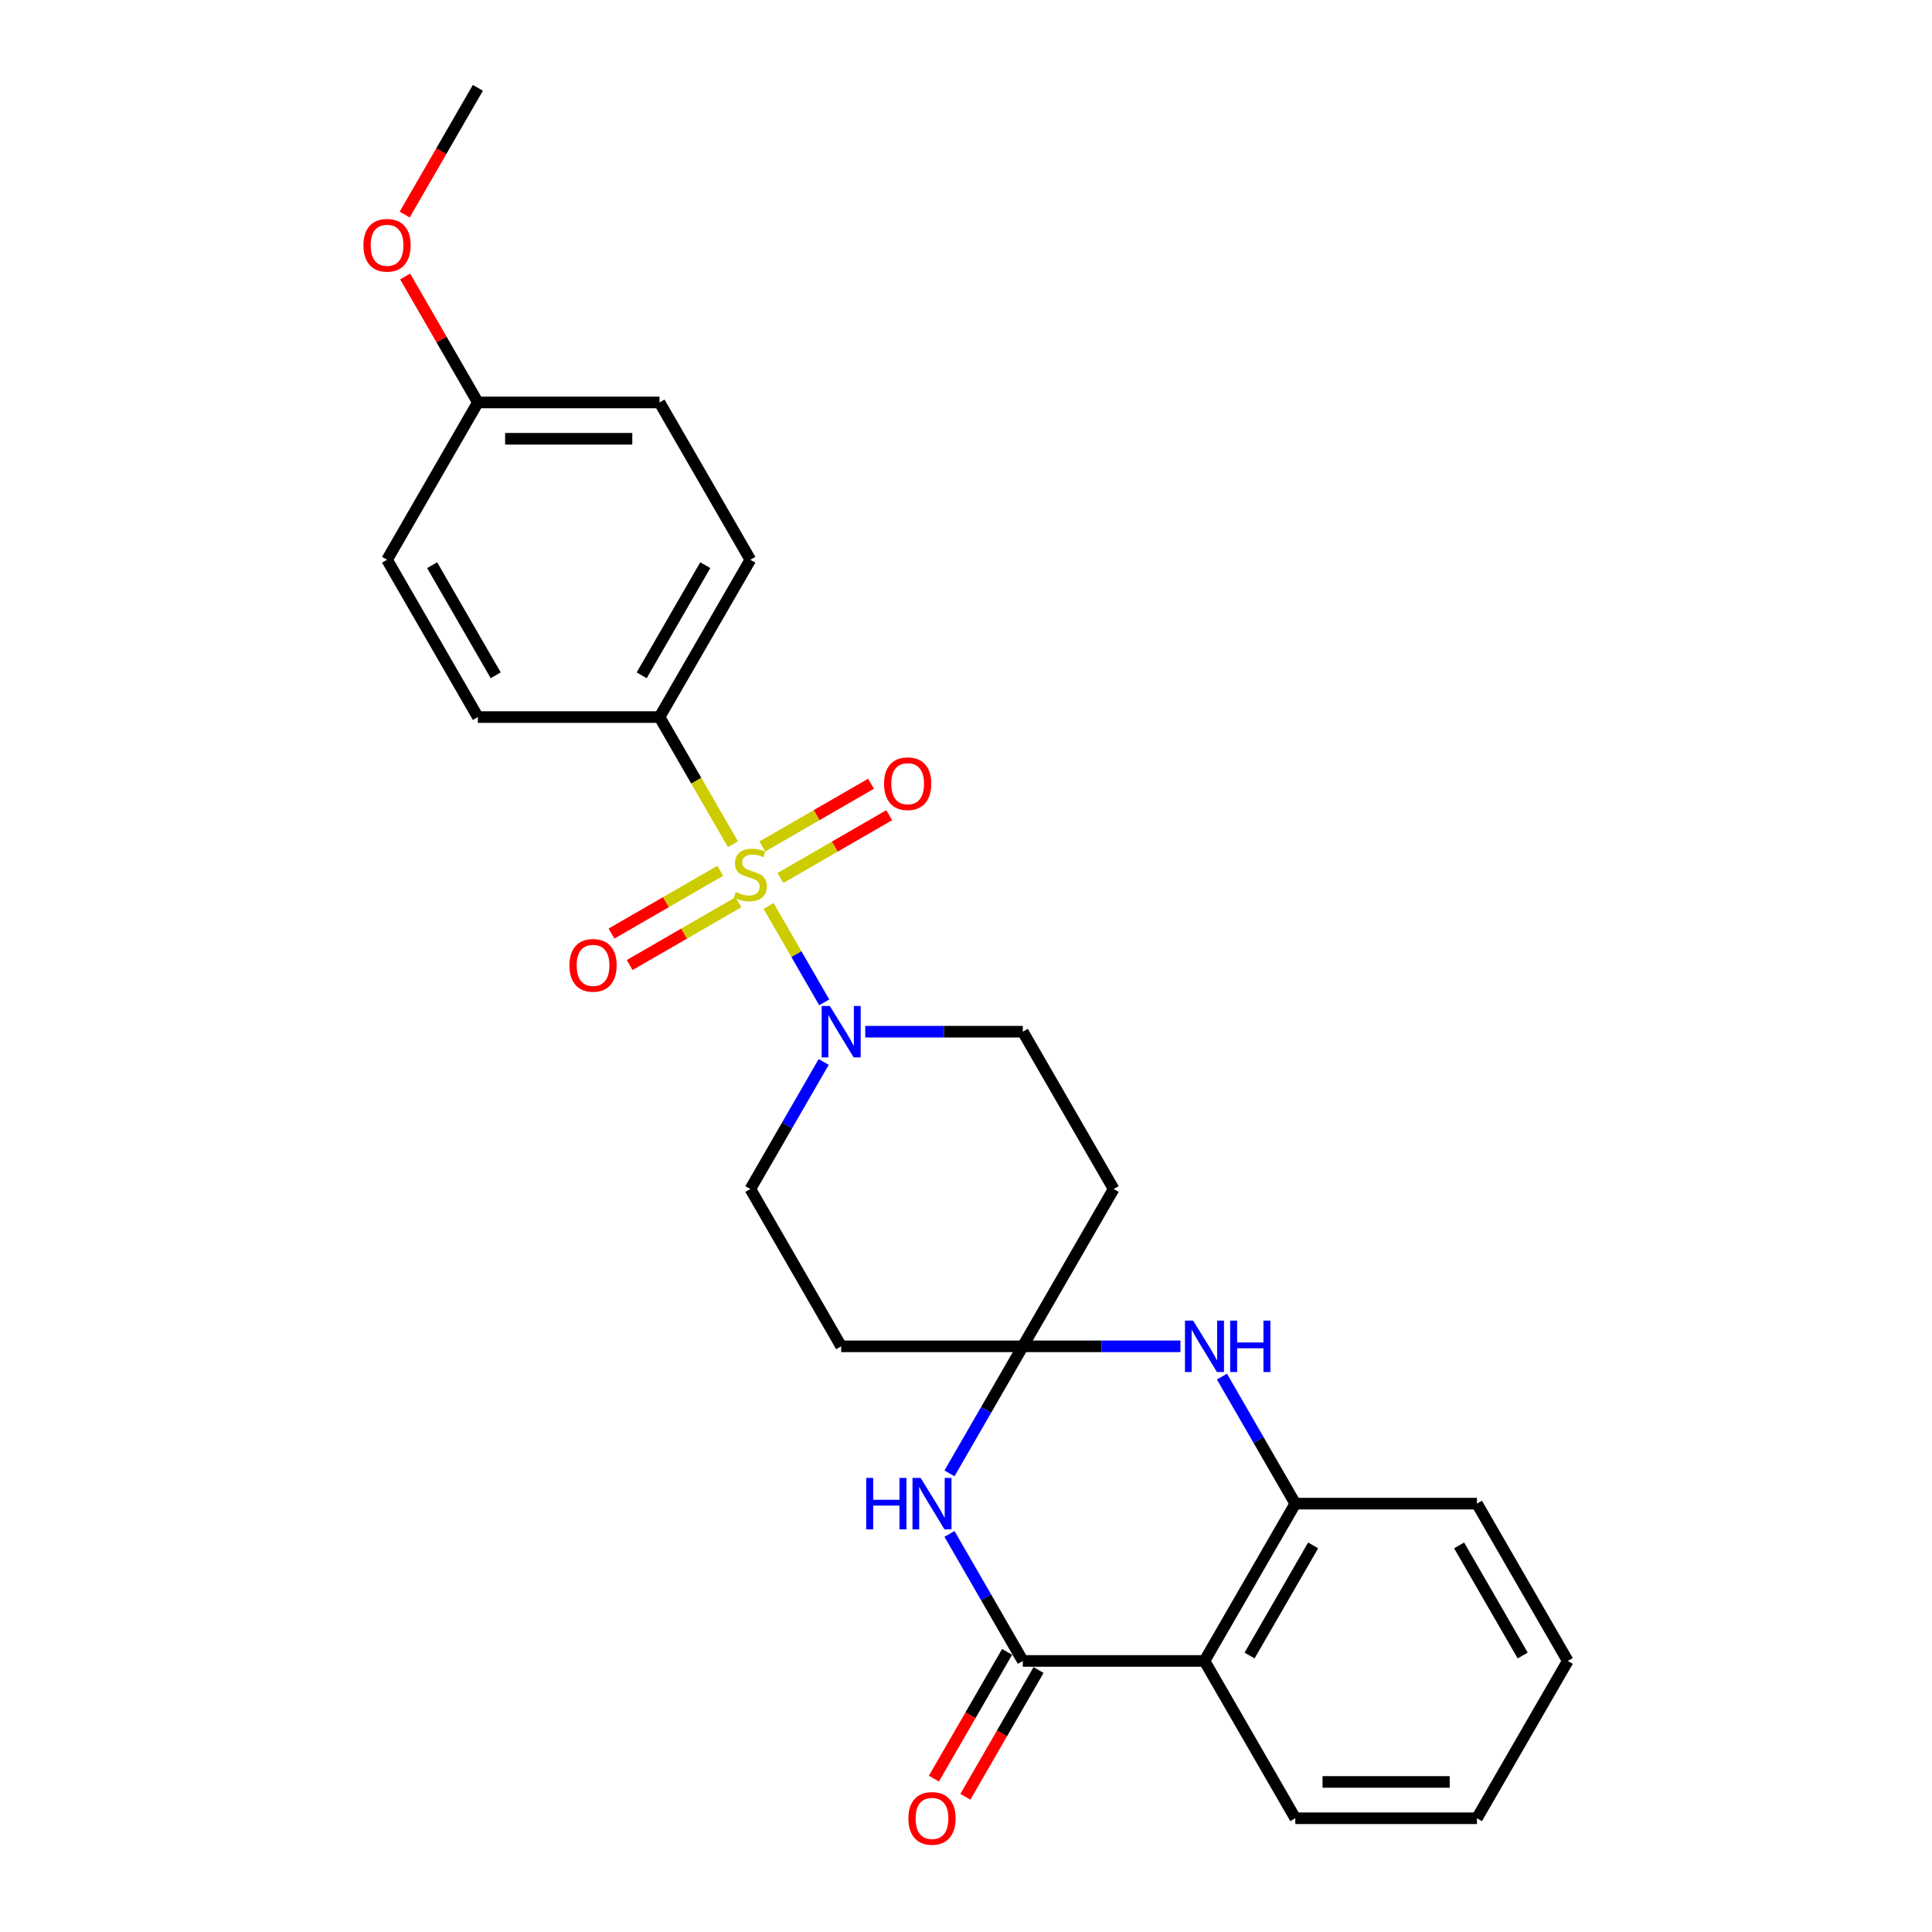 <?xml version='1.0' encoding='iso-8859-1'?>
<svg version='1.1' baseProfile='full'
              xmlns='http://www.w3.org/2000/svg'
                      xmlns:rdkit='http://www.rdkit.org/xml'
                      xmlns:xlink='http://www.w3.org/1999/xlink'
                  xml:space='preserve'
width='1000px' height='1000px' viewBox='0 0 1000 1000'>
<!-- END OF HEADER -->
<rect style='opacity:1.0;fill:#FFFFFF;stroke:none' width='1000' height='1000' x='0' y='0'> </rect>
<path class='bond-3' d='M 397.815,468.921 L 412.218,493.867' style='fill:none;fill-rule:evenodd;stroke:#CCCC00;stroke-width:6px;stroke-linecap:butt;stroke-linejoin:miter;stroke-opacity:1' />
<path class='bond-3' d='M 412.218,493.867 L 426.62,518.813' style='fill:none;fill-rule:evenodd;stroke:#0000FF;stroke-width:6px;stroke-linecap:butt;stroke-linejoin:miter;stroke-opacity:1' />
<path class='bond-7' d='M 379.359,436.953 L 360.365,404.054' style='fill:none;fill-rule:evenodd;stroke:#CCCC00;stroke-width:6px;stroke-linecap:butt;stroke-linejoin:miter;stroke-opacity:1' />
<path class='bond-7' d='M 360.365,404.054 L 341.37,371.155' style='fill:none;fill-rule:evenodd;stroke:#000000;stroke-width:6px;stroke-linecap:butt;stroke-linejoin:miter;stroke-opacity:1' />
<path class='bond-10' d='M 372.792,450.723 L 344.653,466.969' style='fill:none;fill-rule:evenodd;stroke:#CCCC00;stroke-width:6px;stroke-linecap:butt;stroke-linejoin:miter;stroke-opacity:1' />
<path class='bond-10' d='M 344.653,466.969 L 316.514,483.216' style='fill:none;fill-rule:evenodd;stroke:#FF0000;stroke-width:6px;stroke-linecap:butt;stroke-linejoin:miter;stroke-opacity:1' />
<path class='bond-10' d='M 382.194,467.008 L 354.055,483.254' style='fill:none;fill-rule:evenodd;stroke:#CCCC00;stroke-width:6px;stroke-linecap:butt;stroke-linejoin:miter;stroke-opacity:1' />
<path class='bond-10' d='M 354.055,483.254 L 325.916,499.501' style='fill:none;fill-rule:evenodd;stroke:#FF0000;stroke-width:6px;stroke-linecap:butt;stroke-linejoin:miter;stroke-opacity:1' />
<path class='bond-11' d='M 403.97,454.436 L 432.109,438.19' style='fill:none;fill-rule:evenodd;stroke:#CCCC00;stroke-width:6px;stroke-linecap:butt;stroke-linejoin:miter;stroke-opacity:1' />
<path class='bond-11' d='M 432.109,438.19 L 460.248,421.944' style='fill:none;fill-rule:evenodd;stroke:#FF0000;stroke-width:6px;stroke-linecap:butt;stroke-linejoin:miter;stroke-opacity:1' />
<path class='bond-11' d='M 394.567,438.151 L 422.707,421.905' style='fill:none;fill-rule:evenodd;stroke:#CCCC00;stroke-width:6px;stroke-linecap:butt;stroke-linejoin:miter;stroke-opacity:1' />
<path class='bond-11' d='M 422.707,421.905 L 450.846,405.659' style='fill:none;fill-rule:evenodd;stroke:#FF0000;stroke-width:6px;stroke-linecap:butt;stroke-linejoin:miter;stroke-opacity:1' />
<path class='bond-0' d='M 529.413,859.705 L 510.43,826.825' style='fill:none;fill-rule:evenodd;stroke:#000000;stroke-width:6px;stroke-linecap:butt;stroke-linejoin:miter;stroke-opacity:1' />
<path class='bond-0' d='M 510.43,826.825 L 491.446,793.944' style='fill:none;fill-rule:evenodd;stroke:#0000FF;stroke-width:6px;stroke-linecap:butt;stroke-linejoin:miter;stroke-opacity:1' />
<path class='bond-14' d='M 521.271,855.004 L 502.331,887.809' style='fill:none;fill-rule:evenodd;stroke:#000000;stroke-width:6px;stroke-linecap:butt;stroke-linejoin:miter;stroke-opacity:1' />
<path class='bond-14' d='M 502.331,887.809 L 483.39,920.615' style='fill:none;fill-rule:evenodd;stroke:#FF0000;stroke-width:6px;stroke-linecap:butt;stroke-linejoin:miter;stroke-opacity:1' />
<path class='bond-14' d='M 537.556,864.406 L 518.616,897.211' style='fill:none;fill-rule:evenodd;stroke:#000000;stroke-width:6px;stroke-linecap:butt;stroke-linejoin:miter;stroke-opacity:1' />
<path class='bond-14' d='M 518.616,897.211 L 499.675,930.017' style='fill:none;fill-rule:evenodd;stroke:#FF0000;stroke-width:6px;stroke-linecap:butt;stroke-linejoin:miter;stroke-opacity:1' />
<path class='bond-28' d='M 529.413,859.705 L 623.435,859.705' style='fill:none;fill-rule:evenodd;stroke:#000000;stroke-width:6px;stroke-linecap:butt;stroke-linejoin:miter;stroke-opacity:1' />
<path class='bond-1' d='M 529.413,696.855 L 576.424,615.43' style='fill:none;fill-rule:evenodd;stroke:#000000;stroke-width:6px;stroke-linecap:butt;stroke-linejoin:miter;stroke-opacity:1' />
<path class='bond-2' d='M 529.413,696.855 L 510.43,729.736' style='fill:none;fill-rule:evenodd;stroke:#000000;stroke-width:6px;stroke-linecap:butt;stroke-linejoin:miter;stroke-opacity:1' />
<path class='bond-2' d='M 510.43,729.736 L 491.446,762.616' style='fill:none;fill-rule:evenodd;stroke:#0000FF;stroke-width:6px;stroke-linecap:butt;stroke-linejoin:miter;stroke-opacity:1' />
<path class='bond-5' d='M 529.413,696.855 L 570.2,696.855' style='fill:none;fill-rule:evenodd;stroke:#000000;stroke-width:6px;stroke-linecap:butt;stroke-linejoin:miter;stroke-opacity:1' />
<path class='bond-5' d='M 570.2,696.855 L 610.986,696.855' style='fill:none;fill-rule:evenodd;stroke:#0000FF;stroke-width:6px;stroke-linecap:butt;stroke-linejoin:miter;stroke-opacity:1' />
<path class='bond-27' d='M 529.413,696.855 L 435.392,696.855' style='fill:none;fill-rule:evenodd;stroke:#000000;stroke-width:6px;stroke-linecap:butt;stroke-linejoin:miter;stroke-opacity:1' />
<path class='bond-12' d='M 426.348,549.669 L 407.364,582.549' style='fill:none;fill-rule:evenodd;stroke:#0000FF;stroke-width:6px;stroke-linecap:butt;stroke-linejoin:miter;stroke-opacity:1' />
<path class='bond-12' d='M 407.364,582.549 L 388.381,615.43' style='fill:none;fill-rule:evenodd;stroke:#000000;stroke-width:6px;stroke-linecap:butt;stroke-linejoin:miter;stroke-opacity:1' />
<path class='bond-13' d='M 447.84,534.005 L 488.627,534.005' style='fill:none;fill-rule:evenodd;stroke:#0000FF;stroke-width:6px;stroke-linecap:butt;stroke-linejoin:miter;stroke-opacity:1' />
<path class='bond-13' d='M 488.627,534.005 L 529.413,534.005' style='fill:none;fill-rule:evenodd;stroke:#000000;stroke-width:6px;stroke-linecap:butt;stroke-linejoin:miter;stroke-opacity:1' />
<path class='bond-4' d='M 623.435,859.705 L 670.446,778.28' style='fill:none;fill-rule:evenodd;stroke:#000000;stroke-width:6px;stroke-linecap:butt;stroke-linejoin:miter;stroke-opacity:1' />
<path class='bond-4' d='M 646.771,856.893 L 679.679,799.896' style='fill:none;fill-rule:evenodd;stroke:#000000;stroke-width:6px;stroke-linecap:butt;stroke-linejoin:miter;stroke-opacity:1' />
<path class='bond-20' d='M 623.435,859.705 L 670.446,941.13' style='fill:none;fill-rule:evenodd;stroke:#000000;stroke-width:6px;stroke-linecap:butt;stroke-linejoin:miter;stroke-opacity:1' />
<path class='bond-6' d='M 632.478,712.519 L 651.462,745.4' style='fill:none;fill-rule:evenodd;stroke:#0000FF;stroke-width:6px;stroke-linecap:butt;stroke-linejoin:miter;stroke-opacity:1' />
<path class='bond-6' d='M 651.462,745.4 L 670.446,778.28' style='fill:none;fill-rule:evenodd;stroke:#000000;stroke-width:6px;stroke-linecap:butt;stroke-linejoin:miter;stroke-opacity:1' />
<path class='bond-22' d='M 670.446,778.28 L 764.467,778.28' style='fill:none;fill-rule:evenodd;stroke:#000000;stroke-width:6px;stroke-linecap:butt;stroke-linejoin:miter;stroke-opacity:1' />
<path class='bond-15' d='M 341.37,371.155 L 388.381,289.73' style='fill:none;fill-rule:evenodd;stroke:#000000;stroke-width:6px;stroke-linecap:butt;stroke-linejoin:miter;stroke-opacity:1' />
<path class='bond-15' d='M 332.137,349.539 L 365.044,292.541' style='fill:none;fill-rule:evenodd;stroke:#000000;stroke-width:6px;stroke-linecap:butt;stroke-linejoin:miter;stroke-opacity:1' />
<path class='bond-16' d='M 341.37,371.155 L 247.349,371.155' style='fill:none;fill-rule:evenodd;stroke:#000000;stroke-width:6px;stroke-linecap:butt;stroke-linejoin:miter;stroke-opacity:1' />
<path class='bond-8' d='M 576.424,615.43 L 529.413,534.005' style='fill:none;fill-rule:evenodd;stroke:#000000;stroke-width:6px;stroke-linecap:butt;stroke-linejoin:miter;stroke-opacity:1' />
<path class='bond-9' d='M 435.392,696.855 L 388.381,615.43' style='fill:none;fill-rule:evenodd;stroke:#000000;stroke-width:6px;stroke-linecap:butt;stroke-linejoin:miter;stroke-opacity:1' />
<path class='bond-18' d='M 388.381,289.73 L 341.37,208.305' style='fill:none;fill-rule:evenodd;stroke:#000000;stroke-width:6px;stroke-linecap:butt;stroke-linejoin:miter;stroke-opacity:1' />
<path class='bond-19' d='M 247.349,371.155 L 200.338,289.73' style='fill:none;fill-rule:evenodd;stroke:#000000;stroke-width:6px;stroke-linecap:butt;stroke-linejoin:miter;stroke-opacity:1' />
<path class='bond-19' d='M 256.582,349.539 L 223.674,292.541' style='fill:none;fill-rule:evenodd;stroke:#000000;stroke-width:6px;stroke-linecap:butt;stroke-linejoin:miter;stroke-opacity:1' />
<path class='bond-17' d='M 247.349,208.305 L 200.338,289.73' style='fill:none;fill-rule:evenodd;stroke:#000000;stroke-width:6px;stroke-linecap:butt;stroke-linejoin:miter;stroke-opacity:1' />
<path class='bond-21' d='M 247.349,208.305 L 228.528,175.706' style='fill:none;fill-rule:evenodd;stroke:#000000;stroke-width:6px;stroke-linecap:butt;stroke-linejoin:miter;stroke-opacity:1' />
<path class='bond-21' d='M 228.528,175.706 L 209.707,143.108' style='fill:none;fill-rule:evenodd;stroke:#FF0000;stroke-width:6px;stroke-linecap:butt;stroke-linejoin:miter;stroke-opacity:1' />
<path class='bond-26' d='M 247.349,208.305 L 341.37,208.305' style='fill:none;fill-rule:evenodd;stroke:#000000;stroke-width:6px;stroke-linecap:butt;stroke-linejoin:miter;stroke-opacity:1' />
<path class='bond-26' d='M 261.452,227.109 L 327.267,227.109' style='fill:none;fill-rule:evenodd;stroke:#000000;stroke-width:6px;stroke-linecap:butt;stroke-linejoin:miter;stroke-opacity:1' />
<path class='bond-29' d='M 670.446,941.13 L 764.467,941.13' style='fill:none;fill-rule:evenodd;stroke:#000000;stroke-width:6px;stroke-linecap:butt;stroke-linejoin:miter;stroke-opacity:1' />
<path class='bond-29' d='M 684.549,922.326 L 750.364,922.326' style='fill:none;fill-rule:evenodd;stroke:#000000;stroke-width:6px;stroke-linecap:butt;stroke-linejoin:miter;stroke-opacity:1' />
<path class='bond-23' d='M 209.468,111.065 L 228.408,78.26' style='fill:none;fill-rule:evenodd;stroke:#FF0000;stroke-width:6px;stroke-linecap:butt;stroke-linejoin:miter;stroke-opacity:1' />
<path class='bond-23' d='M 228.408,78.26 L 247.349,45.455' style='fill:none;fill-rule:evenodd;stroke:#000000;stroke-width:6px;stroke-linecap:butt;stroke-linejoin:miter;stroke-opacity:1' />
<path class='bond-25' d='M 764.467,778.28 L 811.478,859.705' style='fill:none;fill-rule:evenodd;stroke:#000000;stroke-width:6px;stroke-linecap:butt;stroke-linejoin:miter;stroke-opacity:1' />
<path class='bond-25' d='M 755.234,799.896 L 788.141,856.893' style='fill:none;fill-rule:evenodd;stroke:#000000;stroke-width:6px;stroke-linecap:butt;stroke-linejoin:miter;stroke-opacity:1' />
<path class='bond-24' d='M 764.467,941.13 L 811.478,859.705' style='fill:none;fill-rule:evenodd;stroke:#000000;stroke-width:6px;stroke-linecap:butt;stroke-linejoin:miter;stroke-opacity:1' />
<path  class='atom-0' d='M 380.859 461.719
Q 381.16 461.832, 382.401 462.358
Q 383.642 462.885, 384.996 463.223
Q 386.388 463.524, 387.742 463.524
Q 390.261 463.524, 391.728 462.32
Q 393.195 461.079, 393.195 458.936
Q 393.195 457.469, 392.443 456.566
Q 391.728 455.664, 390.6 455.175
Q 389.472 454.686, 387.591 454.122
Q 385.222 453.407, 383.793 452.73
Q 382.401 452.053, 381.386 450.624
Q 380.408 449.195, 380.408 446.788
Q 380.408 443.441, 382.664 441.372
Q 384.958 439.304, 389.472 439.304
Q 392.555 439.304, 396.053 440.771
L 395.188 443.667
Q 391.991 442.35, 389.584 442.35
Q 386.989 442.35, 385.56 443.441
Q 384.131 444.494, 384.169 446.337
Q 384.169 447.766, 384.883 448.631
Q 385.635 449.496, 386.688 449.985
Q 387.779 450.474, 389.584 451.038
Q 391.991 451.79, 393.42 452.542
Q 394.85 453.294, 395.865 454.836
Q 396.918 456.341, 396.918 458.936
Q 396.918 462.621, 394.436 464.615
Q 391.991 466.57, 387.892 466.57
Q 385.523 466.57, 383.717 466.044
Q 381.95 465.555, 379.844 464.69
L 380.859 461.719
' fill='#CCCC00'/>
<path  class='atom-3' d='M 448.348 764.967
L 451.958 764.967
L 451.958 776.287
L 465.573 776.287
L 465.573 764.967
L 469.183 764.967
L 469.183 791.593
L 465.573 791.593
L 465.573 779.295
L 451.958 779.295
L 451.958 791.593
L 448.348 791.593
L 448.348 764.967
' fill='#0000FF'/>
<path  class='atom-3' d='M 476.517 764.967
L 485.242 779.07
Q 486.107 780.461, 487.498 782.981
Q 488.89 785.501, 488.965 785.651
L 488.965 764.967
L 492.5 764.967
L 492.5 791.593
L 488.852 791.593
L 479.488 776.174
Q 478.397 774.369, 477.231 772.3
Q 476.103 770.232, 475.765 769.592
L 475.765 791.593
L 472.305 791.593
L 472.305 764.967
L 476.517 764.967
' fill='#0000FF'/>
<path  class='atom-4' d='M 429.506 520.691
L 438.231 534.795
Q 439.096 536.186, 440.488 538.706
Q 441.879 541.226, 441.954 541.376
L 441.954 520.691
L 445.49 520.691
L 445.49 547.318
L 441.842 547.318
L 432.477 531.899
Q 431.386 530.094, 430.22 528.025
Q 429.092 525.957, 428.754 525.317
L 428.754 547.318
L 425.294 547.318
L 425.294 520.691
L 429.506 520.691
' fill='#0000FF'/>
<path  class='atom-6' d='M 617.549 683.542
L 626.274 697.645
Q 627.139 699.036, 628.531 701.556
Q 629.922 704.076, 629.997 704.226
L 629.997 683.542
L 633.533 683.542
L 633.533 710.168
L 629.885 710.168
L 620.52 694.749
Q 619.429 692.944, 618.264 690.875
Q 617.135 688.807, 616.797 688.167
L 616.797 710.168
L 613.337 710.168
L 613.337 683.542
L 617.549 683.542
' fill='#0000FF'/>
<path  class='atom-6' d='M 636.729 683.542
L 640.34 683.542
L 640.34 694.862
L 653.954 694.862
L 653.954 683.542
L 657.565 683.542
L 657.565 710.168
L 653.954 710.168
L 653.954 697.87
L 640.34 697.87
L 640.34 710.168
L 636.729 710.168
L 636.729 683.542
' fill='#0000FF'/>
<path  class='atom-11' d='M 294.733 499.666
Q 294.733 493.272, 297.892 489.7
Q 301.051 486.127, 306.956 486.127
Q 312.86 486.127, 316.02 489.7
Q 319.179 493.272, 319.179 499.666
Q 319.179 506.134, 315.982 509.82
Q 312.785 513.468, 306.956 513.468
Q 301.089 513.468, 297.892 509.82
Q 294.733 506.172, 294.733 499.666
M 306.956 510.459
Q 311.018 510.459, 313.199 507.752
Q 315.418 505.006, 315.418 499.666
Q 315.418 494.438, 313.199 491.806
Q 311.018 489.135, 306.956 489.135
Q 302.894 489.135, 300.675 491.768
Q 298.494 494.401, 298.494 499.666
Q 298.494 505.044, 300.675 507.752
Q 302.894 510.459, 306.956 510.459
' fill='#FF0000'/>
<path  class='atom-12' d='M 457.583 405.644
Q 457.583 399.251, 460.742 395.678
Q 463.901 392.105, 469.806 392.105
Q 475.71 392.105, 478.87 395.678
Q 482.029 399.251, 482.029 405.644
Q 482.029 412.113, 478.832 415.799
Q 475.635 419.447, 469.806 419.447
Q 463.939 419.447, 460.742 415.799
Q 457.583 412.151, 457.583 405.644
M 469.806 416.438
Q 473.868 416.438, 476.049 413.73
Q 478.268 410.985, 478.268 405.644
Q 478.268 400.417, 476.049 397.784
Q 473.868 395.114, 469.806 395.114
Q 465.744 395.114, 463.525 397.746
Q 461.344 400.379, 461.344 405.644
Q 461.344 411.022, 463.525 413.73
Q 465.744 416.438, 469.806 416.438
' fill='#FF0000'/>
<path  class='atom-15' d='M 470.18 941.205
Q 470.18 934.812, 473.339 931.239
Q 476.498 927.666, 482.402 927.666
Q 488.307 927.666, 491.466 931.239
Q 494.625 934.812, 494.625 941.205
Q 494.625 947.674, 491.429 951.36
Q 488.232 955.008, 482.402 955.008
Q 476.535 955.008, 473.339 951.36
Q 470.18 947.712, 470.18 941.205
M 482.402 951.999
Q 486.464 951.999, 488.645 949.291
Q 490.864 946.546, 490.864 941.205
Q 490.864 935.978, 488.645 933.345
Q 486.464 930.675, 482.402 930.675
Q 478.341 930.675, 476.122 933.308
Q 473.94 935.94, 473.94 941.205
Q 473.94 946.583, 476.122 949.291
Q 478.341 951.999, 482.402 951.999
' fill='#FF0000'/>
<path  class='atom-22' d='M 188.115 126.955
Q 188.115 120.561, 191.274 116.989
Q 194.433 113.416, 200.338 113.416
Q 206.242 113.416, 209.401 116.989
Q 212.561 120.561, 212.561 126.955
Q 212.561 133.424, 209.364 137.109
Q 206.167 140.757, 200.338 140.757
Q 194.471 140.757, 191.274 137.109
Q 188.115 133.461, 188.115 126.955
M 200.338 137.748
Q 204.399 137.748, 206.581 135.041
Q 208.8 132.295, 208.8 126.955
Q 208.8 121.727, 206.581 119.095
Q 204.399 116.424, 200.338 116.424
Q 196.276 116.424, 194.057 119.057
Q 191.876 121.69, 191.876 126.955
Q 191.876 132.333, 194.057 135.041
Q 196.276 137.748, 200.338 137.748
' fill='#FF0000'/>
</svg>
